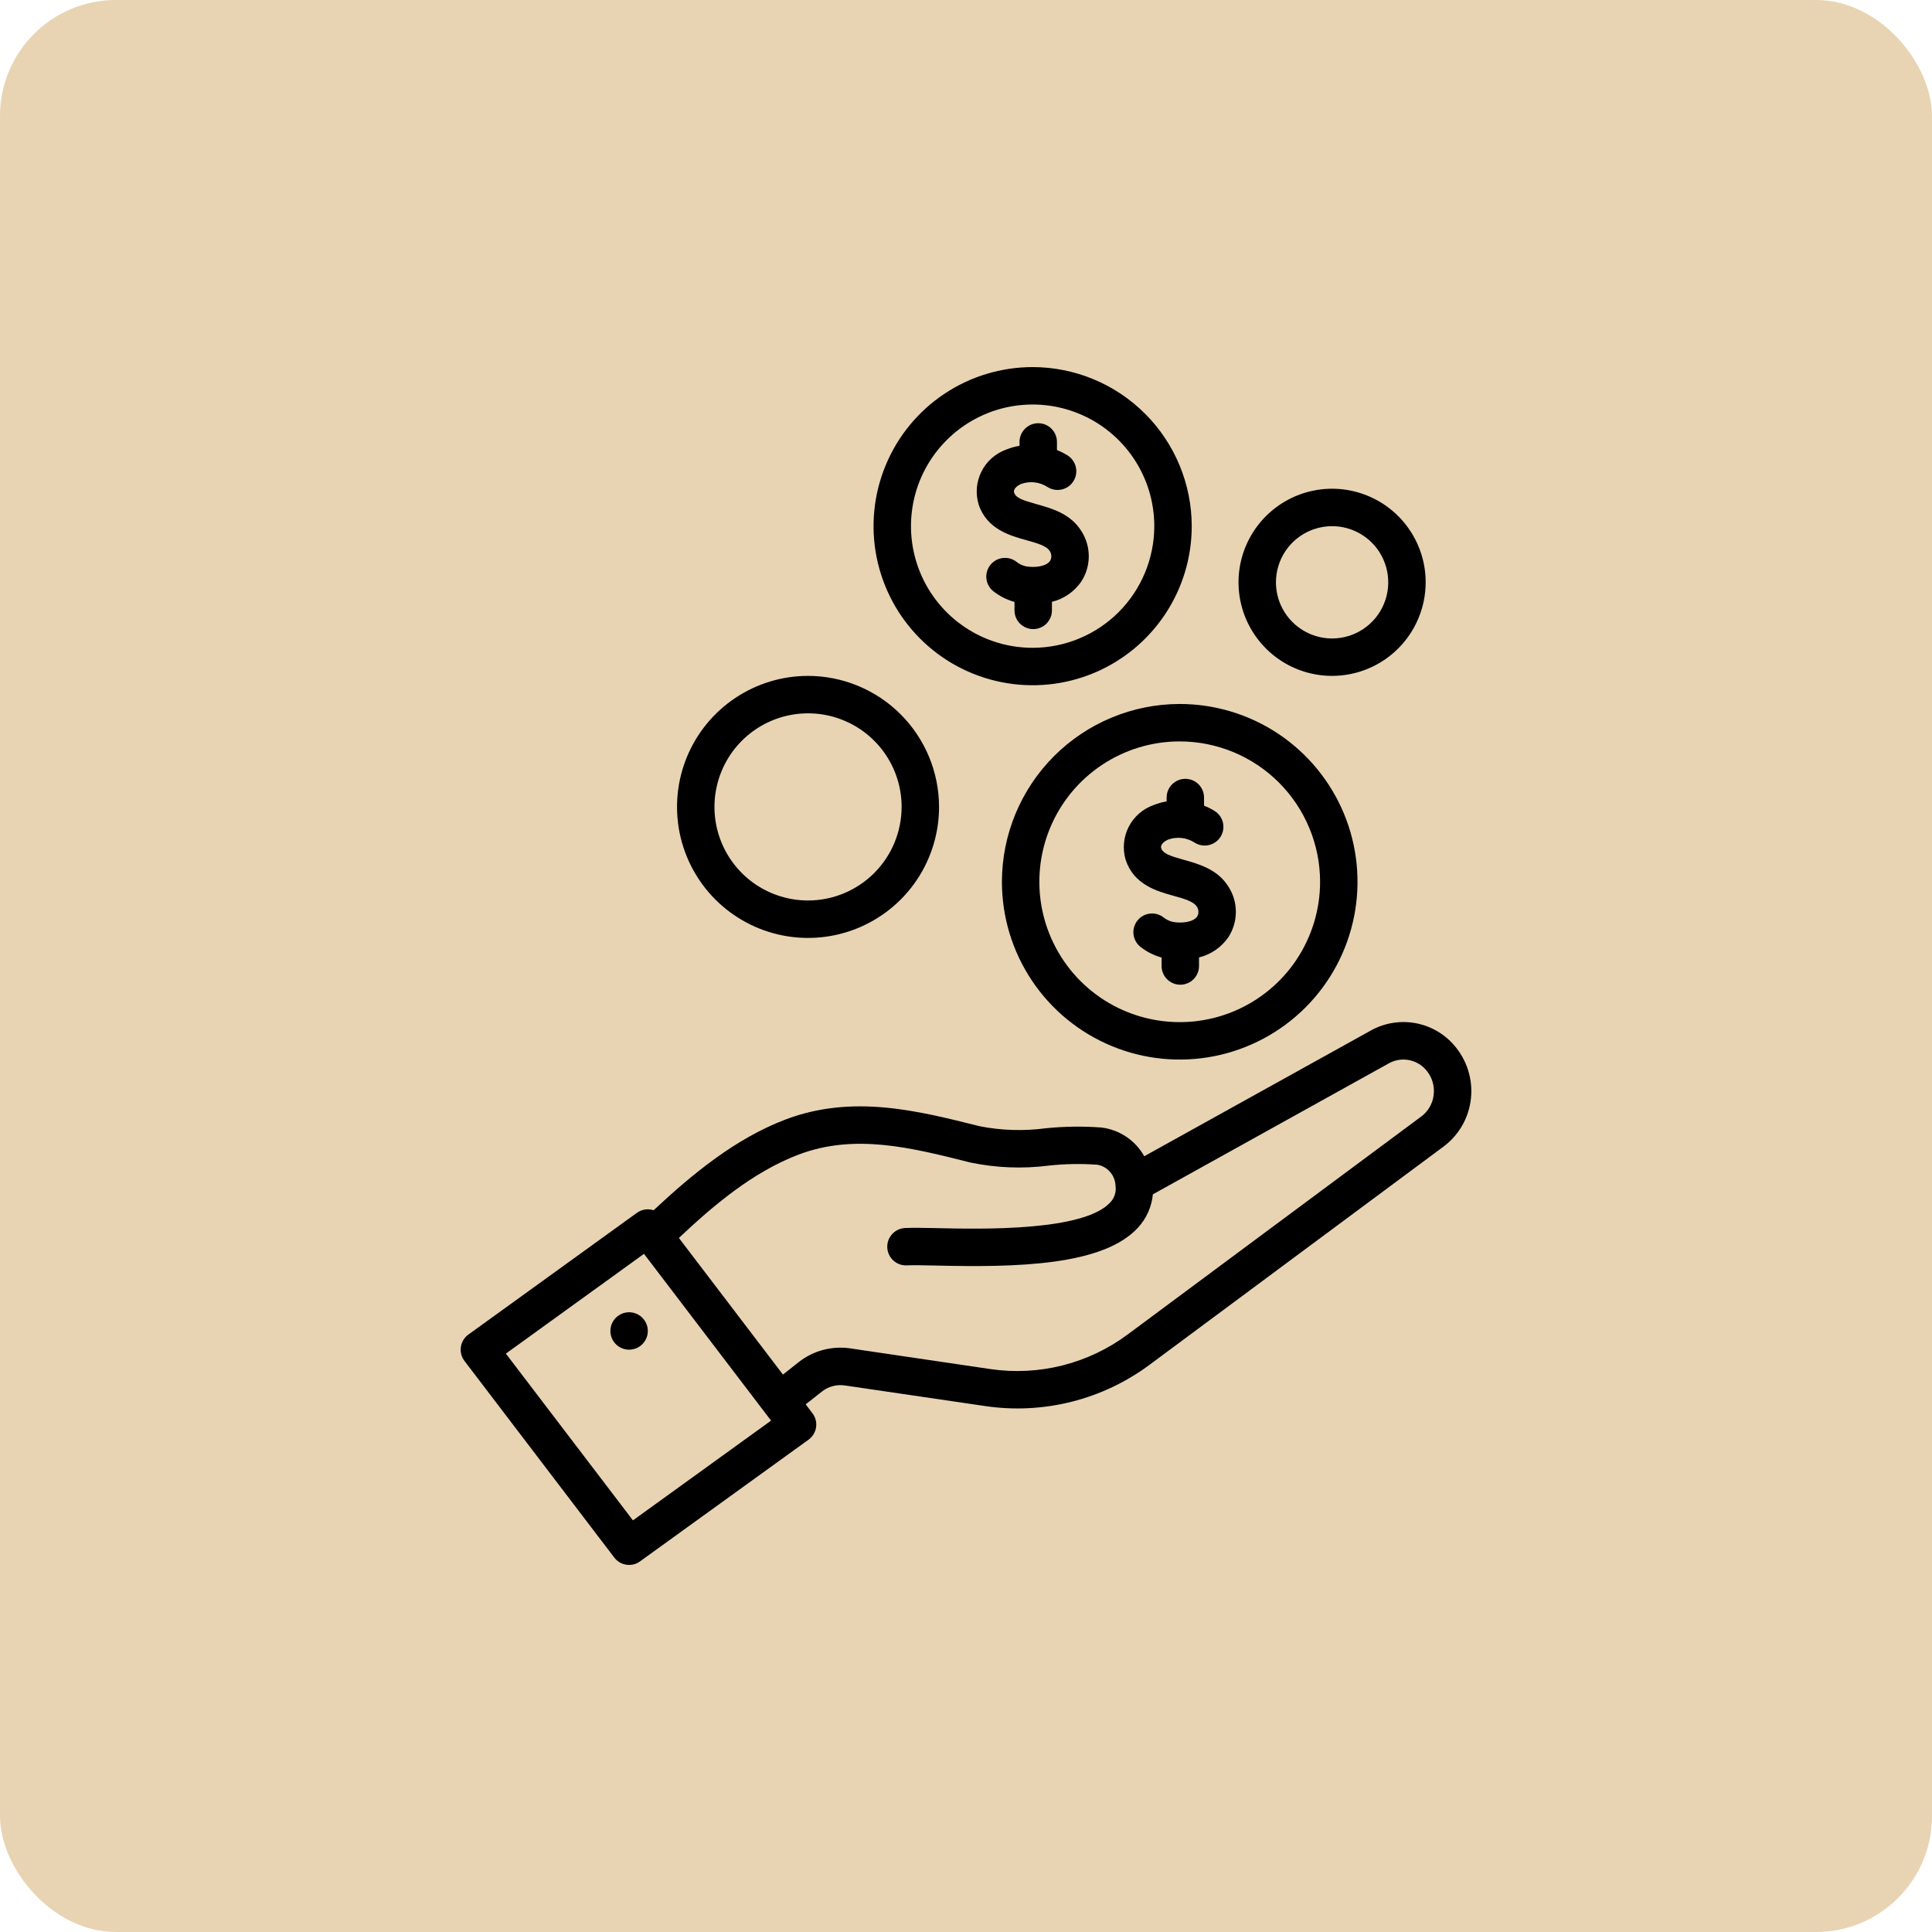 <svg width="100" height="100" viewBox="0 0 100 100" fill="none" xmlns="http://www.w3.org/2000/svg">
<rect width="100" height="100" rx="6" fill="#e8d4b3"/>
<path d="M70.948 53.342L59.226 59.847C59 59.442 58.681 59.096 58.296 58.838C57.91 58.579 57.469 58.416 57.008 58.36C56.048 58.288 55.084 58.301 54.126 58.399C52.987 58.551 51.83 58.515 50.702 58.292C47.461 57.479 44.114 56.631 40.637 57.953C38.065 58.937 35.851 60.753 33.832 62.642C33.687 62.595 33.533 62.582 33.382 62.606C33.231 62.63 33.088 62.688 32.965 62.778L24.246 69.075C24.141 69.15 24.052 69.246 23.985 69.356C23.918 69.466 23.873 69.589 23.854 69.717C23.835 69.845 23.842 69.975 23.875 70.1C23.907 70.225 23.964 70.343 24.043 70.445L31.793 80.617C31.882 80.737 31.999 80.833 32.132 80.9C32.266 80.966 32.413 81 32.563 81C32.767 81.001 32.965 80.937 33.129 80.816L41.848 74.519C41.953 74.444 42.042 74.348 42.109 74.238C42.176 74.127 42.221 74.005 42.24 73.877C42.259 73.749 42.252 73.618 42.219 73.493C42.187 73.368 42.13 73.251 42.051 73.148L41.703 72.688L42.54 72.029C42.705 71.898 42.895 71.802 43.098 71.747C43.301 71.692 43.514 71.679 43.722 71.71L50.973 72.775C52.472 72.999 54.001 72.924 55.471 72.553C56.941 72.182 58.323 71.523 59.536 70.615L74.716 59.348C75.111 59.054 75.44 58.681 75.685 58.254C75.929 57.826 76.082 57.353 76.135 56.864C76.188 56.371 76.139 55.874 75.991 55.401C75.844 54.929 75.601 54.492 75.278 54.117C74.757 53.507 74.041 53.096 73.252 52.955C72.462 52.814 71.648 52.951 70.948 53.342ZM32.761 78.694L26.184 70.063L33.333 64.899L39.91 73.531L32.761 78.694ZM74.208 56.655C74.185 56.88 74.116 57.097 74.004 57.293C73.892 57.489 73.74 57.66 73.559 57.794L58.384 69.06C57.373 69.816 56.222 70.364 54.999 70.673C53.775 70.982 52.502 71.046 51.254 70.862L44.003 69.791C43.534 69.723 43.056 69.751 42.598 69.873C42.14 69.996 41.712 70.21 41.339 70.504L40.526 71.148L35.139 64.076C36.903 62.414 38.951 60.671 41.325 59.765C44.231 58.661 47.142 59.392 50.227 60.172C51.559 60.45 52.927 60.504 54.276 60.332C55.119 60.24 55.969 60.225 56.814 60.288C57.059 60.336 57.282 60.463 57.448 60.649C57.614 60.836 57.715 61.071 57.735 61.32C57.734 61.338 57.736 61.356 57.739 61.373C57.762 61.527 57.75 61.684 57.704 61.832C57.658 61.98 57.579 62.117 57.473 62.23C56.107 63.742 50.77 63.621 48.488 63.567C47.771 63.553 47.21 63.543 46.837 63.562C46.71 63.57 46.586 63.602 46.471 63.657C46.357 63.713 46.254 63.79 46.17 63.885C45.999 64.076 45.911 64.328 45.926 64.585C45.941 64.841 46.057 65.081 46.248 65.251C46.44 65.422 46.692 65.51 46.948 65.495C47.239 65.481 47.8 65.49 48.445 65.505C52.557 65.602 57.1 65.529 58.912 63.533C59.344 63.059 59.611 62.458 59.672 61.819L71.888 55.037C72.2 54.864 72.562 54.804 72.914 54.867C73.265 54.931 73.584 55.114 73.815 55.386C73.965 55.559 74.078 55.761 74.145 55.979C74.213 56.198 74.234 56.428 74.208 56.655Z" fill="black"/>
<path d="M51.859 45.641C51.859 47.461 52.399 49.24 53.41 50.753C54.422 52.267 55.859 53.446 57.541 54.143C59.222 54.839 61.073 55.021 62.858 54.666C64.643 54.311 66.283 53.434 67.57 52.148C68.857 50.86 69.733 49.221 70.088 47.435C70.443 45.65 70.261 43.8 69.564 42.118C68.868 40.437 67.688 39 66.175 37.988C64.662 36.977 62.882 36.438 61.062 36.438C58.622 36.44 56.283 37.411 54.558 39.136C52.833 40.861 51.862 43.201 51.859 45.641ZM68.328 45.641C68.327 47.078 67.901 48.482 67.103 49.677C66.305 50.872 65.17 51.803 63.842 52.353C62.515 52.903 61.054 53.046 59.645 52.766C58.235 52.486 56.941 51.794 55.925 50.778C54.909 49.761 54.217 48.467 53.936 47.058C53.656 45.648 53.8 44.188 54.35 42.86C54.9 41.532 55.831 40.398 57.026 39.599C58.221 38.801 59.625 38.375 61.062 38.375C62.988 38.377 64.835 39.143 66.197 40.505C67.559 41.868 68.325 43.714 68.328 45.641Z" fill="black"/>
<path d="M60.384 41.281V41.481C60.152 41.519 59.925 41.583 59.707 41.672C59.148 41.869 58.688 42.273 58.419 42.801C58.151 43.328 58.095 43.939 58.264 44.506C58.687 45.795 59.881 46.128 60.753 46.37C61.281 46.518 61.779 46.657 61.946 46.926C61.996 47 62.025 47.087 62.029 47.176C62.033 47.266 62.012 47.355 61.969 47.433C61.77 47.731 61.174 47.801 60.717 47.719C60.538 47.681 60.371 47.602 60.229 47.488C60.129 47.409 60.014 47.352 59.891 47.317C59.769 47.283 59.641 47.274 59.514 47.289C59.259 47.32 59.027 47.451 58.869 47.654C58.711 47.856 58.639 48.113 58.67 48.368C58.701 48.623 58.833 48.855 59.035 49.014C59.358 49.266 59.728 49.453 60.124 49.563V50C60.124 50.257 60.226 50.503 60.407 50.685C60.589 50.867 60.836 50.969 61.093 50.969C61.349 50.969 61.596 50.867 61.778 50.685C61.959 50.503 62.061 50.257 62.061 50V49.557C62.679 49.406 63.219 49.033 63.58 48.51C63.831 48.122 63.966 47.671 63.968 47.209C63.97 46.748 63.84 46.295 63.593 45.906C63.028 44.993 62.055 44.722 61.273 44.504C60.547 44.302 60.195 44.177 60.106 43.905C60.035 43.688 60.333 43.51 60.453 43.46C60.68 43.377 60.923 43.347 61.163 43.374C61.403 43.401 61.633 43.484 61.836 43.616C62.053 43.753 62.316 43.799 62.566 43.742C62.817 43.686 63.035 43.533 63.173 43.316C63.31 43.099 63.356 42.836 63.3 42.585C63.243 42.334 63.09 42.116 62.873 41.979C62.697 41.87 62.513 41.777 62.321 41.701V41.281C62.321 41.024 62.219 40.778 62.038 40.596C61.856 40.415 61.609 40.312 61.353 40.312C61.096 40.312 60.849 40.415 60.668 40.596C60.486 40.778 60.384 41.024 60.384 41.281Z" fill="black"/>
<path d="M53.45 19C51.821 19 50.229 19.483 48.875 20.388C47.52 21.292 46.465 22.578 45.842 24.083C45.218 25.588 45.055 27.243 45.373 28.841C45.691 30.438 46.475 31.905 47.627 33.057C48.778 34.209 50.245 34.993 51.843 35.31C53.44 35.628 55.096 35.465 56.6 34.842C58.105 34.219 59.391 33.163 60.296 31.809C61.201 30.455 61.684 28.863 61.684 27.234C61.681 25.051 60.813 22.958 59.269 21.415C57.726 19.871 55.633 19.003 53.45 19ZM53.45 33.531C52.204 33.531 50.987 33.162 49.951 32.47C48.916 31.778 48.108 30.795 47.632 29.644C47.155 28.494 47.031 27.228 47.273 26.006C47.516 24.785 48.116 23.663 48.997 22.782C49.877 21.901 50.999 21.302 52.221 21.058C53.442 20.816 54.708 20.94 55.859 21.417C57.01 21.893 57.993 22.701 58.685 23.736C59.377 24.771 59.746 25.989 59.746 27.234C59.744 28.904 59.08 30.504 57.9 31.685C56.719 32.865 55.119 33.529 53.45 33.531Z" fill="black"/>
<path d="M53.659 26.098C52.933 25.896 52.581 25.77 52.492 25.499C52.423 25.284 52.728 25.101 52.839 25.054C53.066 24.97 53.309 24.941 53.549 24.968C53.789 24.995 54.02 25.078 54.222 25.209C54.44 25.347 54.702 25.392 54.953 25.336C55.204 25.28 55.422 25.126 55.559 24.909C55.697 24.692 55.742 24.43 55.686 24.179C55.63 23.928 55.476 23.71 55.259 23.573C55.084 23.464 54.899 23.371 54.708 23.294V22.875C54.708 22.618 54.606 22.372 54.424 22.19C54.242 22.008 53.996 21.906 53.739 21.906C53.482 21.906 53.236 22.008 53.054 22.19C52.872 22.372 52.77 22.618 52.77 22.875V23.075C52.538 23.113 52.311 23.177 52.093 23.266C51.535 23.464 51.074 23.868 50.806 24.395C50.538 24.922 50.482 25.533 50.65 26.1C51.074 27.389 52.267 27.722 53.139 27.964C53.667 28.111 54.166 28.25 54.333 28.52C54.383 28.594 54.412 28.681 54.416 28.77C54.42 28.86 54.399 28.949 54.355 29.027C54.156 29.325 53.559 29.395 53.104 29.312C52.925 29.275 52.758 29.196 52.616 29.081C52.413 28.923 52.156 28.852 51.901 28.883C51.646 28.914 51.414 29.045 51.256 29.248C51.097 29.45 51.026 29.707 51.057 29.962C51.088 30.217 51.219 30.449 51.422 30.608C51.745 30.86 52.115 31.047 52.51 31.156V31.594C52.51 31.851 52.612 32.097 52.794 32.279C52.976 32.46 53.222 32.562 53.479 32.562C53.736 32.562 53.982 32.46 54.164 32.279C54.346 32.097 54.448 31.851 54.448 31.594V31.151C55.065 31 55.605 30.627 55.966 30.103C56.218 29.716 56.353 29.265 56.355 28.803C56.357 28.341 56.227 27.889 55.979 27.499C55.415 26.587 54.441 26.316 53.659 26.098Z" fill="black"/>
<path d="M41.825 34.984C40.483 34.984 39.172 35.382 38.057 36.127C36.942 36.872 36.072 37.931 35.559 39.17C35.046 40.41 34.912 41.773 35.173 43.088C35.435 44.404 36.081 45.612 37.029 46.561C37.977 47.509 39.186 48.155 40.501 48.417C41.817 48.678 43.18 48.544 44.419 48.031C45.658 47.517 46.718 46.648 47.463 45.533C48.208 44.418 48.605 43.107 48.605 41.766C48.603 39.968 47.888 38.244 46.617 36.973C45.346 35.702 43.622 34.986 41.825 34.984ZM41.825 46.609C40.867 46.609 39.93 46.325 39.133 45.793C38.337 45.261 37.716 44.505 37.349 43.619C36.983 42.734 36.887 41.76 37.074 40.821C37.26 39.881 37.722 39.018 38.399 38.341C39.077 37.663 39.94 37.202 40.879 37.015C41.819 36.828 42.793 36.924 43.678 37.291C44.563 37.657 45.319 38.278 45.852 39.075C46.384 39.871 46.668 40.808 46.668 41.766C46.666 43.05 46.156 44.281 45.248 45.189C44.34 46.097 43.109 46.608 41.825 46.609Z" fill="black"/>
<path d="M73.793 30.141C73.793 29.183 73.508 28.246 72.976 27.45C72.444 26.653 71.688 26.032 70.802 25.666C69.917 25.299 68.944 25.203 68.004 25.39C67.064 25.577 66.201 26.039 65.524 26.716C64.847 27.393 64.385 28.256 64.198 29.196C64.012 30.136 64.108 31.109 64.474 31.994C64.841 32.879 65.462 33.636 66.258 34.168C67.055 34.7 67.991 34.984 68.949 34.984C70.233 34.983 71.464 34.472 72.372 33.564C73.28 32.656 73.791 31.425 73.793 30.141ZM66.043 30.141C66.043 29.566 66.213 29.004 66.533 28.526C66.852 28.048 67.306 27.676 67.837 27.456C68.368 27.236 68.952 27.178 69.516 27.29C70.08 27.403 70.598 27.679 71.004 28.086C71.41 28.492 71.687 29.01 71.799 29.574C71.912 30.137 71.854 30.722 71.634 31.253C71.414 31.784 71.041 32.238 70.564 32.557C70.086 32.876 69.524 33.047 68.949 33.047C68.178 33.046 67.44 32.739 66.895 32.195C66.35 31.65 66.044 30.911 66.043 30.141Z" fill="black"/>
<path d="M32.562 69.859C33.097 69.859 33.531 69.426 33.531 68.891C33.531 68.356 33.097 67.922 32.562 67.922C32.028 67.922 31.594 68.356 31.594 68.891C31.594 69.426 32.028 69.859 32.562 69.859Z" fill="black"/>
<defs>
<linearGradient id="paint0_linear_201_54140" x1="0" y1="0" x2="94" y2="100" gradientUnits="userSpaceOnUse">
<stop stop-color="#BA9453"/>
<stop offset="1" stop-color="#E0C68D"/>
</linearGradient>
</defs>
</svg>
